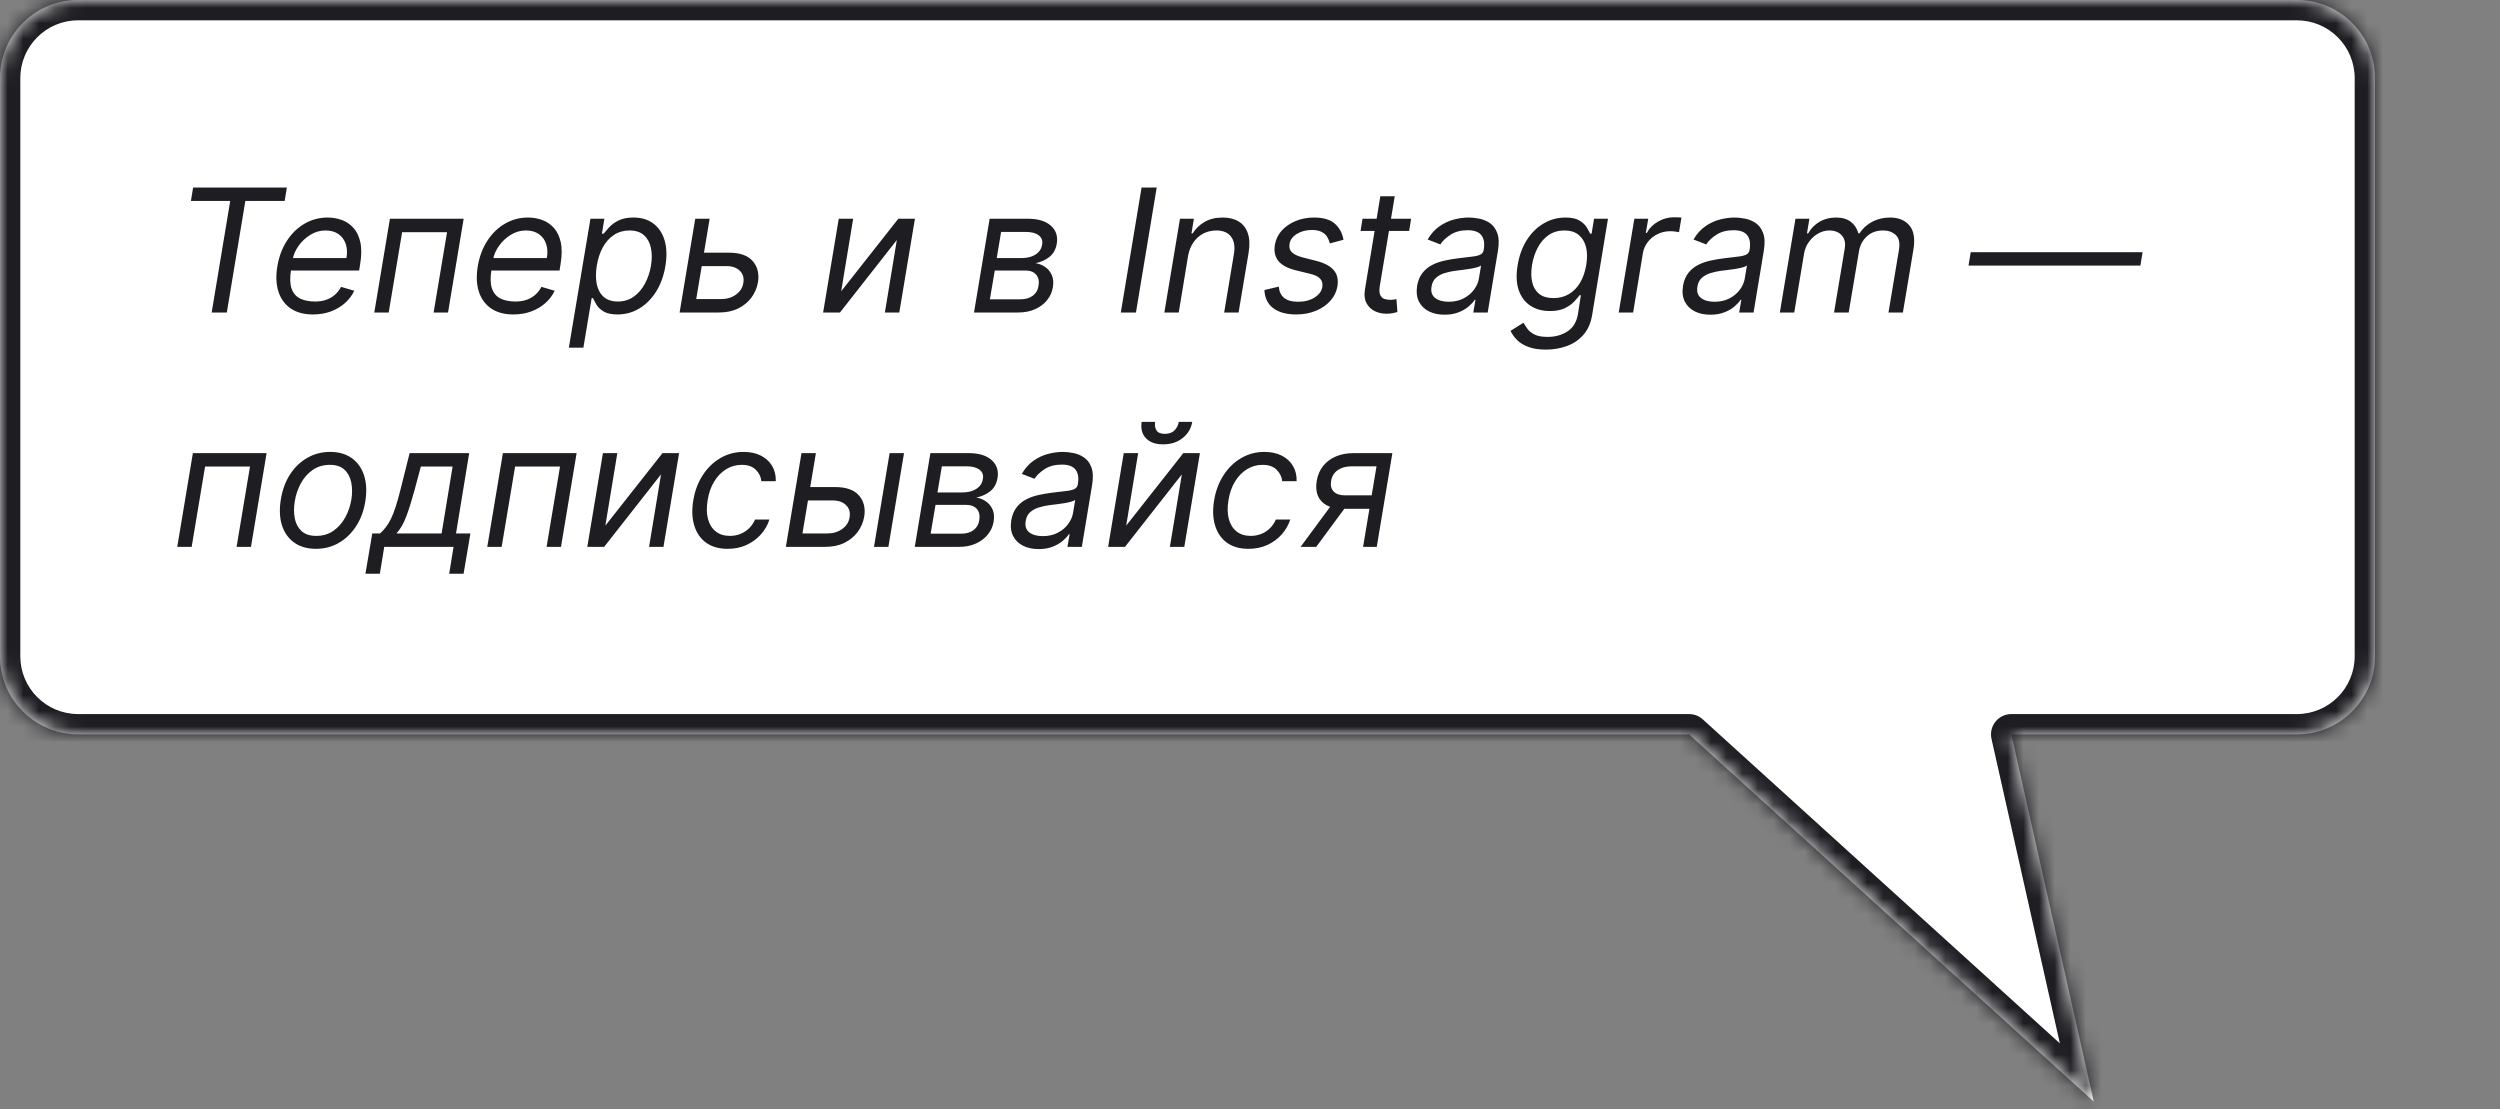 <?xml version="1.0" encoding="UTF-8"?> <svg xmlns="http://www.w3.org/2000/svg" width="160" height="71" viewBox="0 0 160 71" fill="none"><rect x="0" y="0" width="160" height="71" fill="#808080" stroke="none"/><mask id="path-1-inside-1_1257_7667" fill="white"><path d="M147 0C149.761 0 152 2.239 152 5V42C152 44.761 149.761 47 147 47H128.725L134 70.5L108.102 47H5C2.239 47 5.63742e-08 44.761 0 42V5C0 2.239 2.239 9.66384e-08 5 0H147Z"></path></mask><path d="M147 0C149.761 0 152 2.239 152 5V42C152 44.761 149.761 47 147 47H128.725L134 70.5L108.102 47H5C2.239 47 5.63742e-08 44.761 0 42V5C0 2.239 2.239 9.66384e-08 5 0H147Z" fill="white"></path><path d="M152 5H153.3H152ZM147 47V48.3V47ZM128.725 47V45.7C128.33 45.7 127.956 45.879 127.71 46.188C127.463 46.496 127.37 46.9 127.456 47.285L128.725 47ZM134 70.5L133.126 71.463C133.546 71.844 134.164 71.909 134.654 71.623C135.144 71.338 135.393 70.768 135.268 70.215L134 70.5ZM108.102 47L108.975 46.037C108.736 45.82 108.425 45.7 108.102 45.7V47ZM0 42H-1.3H0ZM5 0V-1.3V0ZM147 0V1.3C149.043 1.3 150.7 2.957 150.7 5H152H153.3C153.3 1.521 150.479 -1.3 147 -1.3V0ZM152 5H150.7V42H152H153.3V5H152ZM152 42H150.7C150.7 44.044 149.043 45.7 147 45.7V47V48.3C150.479 48.3 153.3 45.479 153.3 42H152ZM147 47V45.7H128.725V47V48.3H147V47ZM128.725 47L127.456 47.285L132.732 70.785L134 70.5L135.268 70.215L129.993 46.715L128.725 47ZM134 70.5L134.874 69.537L108.975 46.037L108.102 47L107.228 47.963L133.126 71.463L134 70.5ZM108.102 47V45.7H5V47V48.3H108.102V47ZM5 47V45.7C2.957 45.7 1.3 44.044 1.3 42H0H-1.3C-1.3 45.479 1.521 48.3 5 48.3V47ZM0 42H1.3V5H0H-1.3V42H0ZM0 5H1.3C1.3 2.957 2.957 1.3 5 1.3V0V-1.3C1.521 -1.3 -1.3 1.521 -1.3 5H0ZM5 0V1.3H147V0V-1.3H5V0Z" fill="#1D1D22" mask="url(#path-1-inside-1_1257_7667)"></path><path d="M12.219 12.859L12.359 12H18.359L18.219 12.859H15.703L14.516 20H13.547L14.734 12.859H12.219ZM20.031 20.125C19.456 20.125 18.98 19.997 18.605 19.742C18.23 19.484 17.969 19.125 17.82 18.664C17.672 18.201 17.648 17.662 17.75 17.047C17.852 16.432 18.053 15.891 18.355 15.422C18.658 14.95 19.034 14.583 19.484 14.32C19.935 14.055 20.43 13.922 20.969 13.922C21.281 13.922 21.582 13.974 21.871 14.078C22.16 14.182 22.41 14.352 22.621 14.586C22.832 14.818 22.979 15.125 23.062 15.508C23.146 15.891 23.141 16.362 23.047 16.922L22.984 17.312H18.359L18.484 16.516H22.172C22.232 16.177 22.216 15.875 22.125 15.609C22.037 15.344 21.881 15.134 21.66 14.98C21.441 14.827 21.164 14.75 20.828 14.75C20.482 14.75 20.159 14.844 19.859 15.031C19.56 15.216 19.31 15.45 19.109 15.734C18.909 16.016 18.784 16.302 18.734 16.594L18.625 17.281C18.547 17.779 18.559 18.174 18.66 18.469C18.764 18.763 18.945 18.975 19.203 19.105C19.461 19.233 19.784 19.297 20.172 19.297C20.419 19.297 20.647 19.263 20.855 19.195C21.064 19.125 21.25 19.021 21.414 18.883C21.578 18.742 21.716 18.568 21.828 18.359L22.672 18.609C22.529 18.912 22.327 19.177 22.066 19.406C21.809 19.633 21.506 19.81 21.16 19.938C20.816 20.062 20.44 20.125 20.031 20.125ZM23.955 20L24.955 14H29.674L28.674 20H27.752L28.611 14.859H25.736L24.877 20H23.955ZM32.857 20.125C32.282 20.125 31.807 19.997 31.432 19.742C31.057 19.484 30.795 19.125 30.646 18.664C30.498 18.201 30.475 17.662 30.576 17.047C30.678 16.432 30.88 15.891 31.182 15.422C31.484 14.95 31.86 14.583 32.31 14.32C32.761 14.055 33.256 13.922 33.795 13.922C34.107 13.922 34.408 13.974 34.697 14.078C34.986 14.182 35.236 14.352 35.447 14.586C35.658 14.818 35.805 15.125 35.889 15.508C35.972 15.891 35.967 16.362 35.873 16.922L35.81 17.312H31.186L31.311 16.516H34.998C35.058 16.177 35.042 15.875 34.951 15.609C34.863 15.344 34.708 15.134 34.486 14.98C34.268 14.827 33.99 14.75 33.654 14.75C33.308 14.75 32.985 14.844 32.685 15.031C32.386 15.216 32.136 15.45 31.936 15.734C31.735 16.016 31.61 16.302 31.561 16.594L31.451 17.281C31.373 17.779 31.385 18.174 31.486 18.469C31.59 18.763 31.771 18.975 32.029 19.105C32.287 19.233 32.61 19.297 32.998 19.297C33.245 19.297 33.473 19.263 33.682 19.195C33.89 19.125 34.076 19.021 34.24 18.883C34.404 18.742 34.542 18.568 34.654 18.359L35.498 18.609C35.355 18.912 35.153 19.177 34.893 19.406C34.635 19.633 34.333 19.81 33.986 19.938C33.643 20.062 33.266 20.125 32.857 20.125ZM36.406 22.25L37.789 14H38.68L38.523 14.953H38.633C38.716 14.849 38.831 14.716 38.977 14.555C39.125 14.391 39.324 14.245 39.574 14.117C39.827 13.987 40.148 13.922 40.539 13.922C41.044 13.922 41.467 14.048 41.809 14.301C42.15 14.553 42.391 14.912 42.531 15.375C42.672 15.838 42.69 16.385 42.586 17.016C42.482 17.651 42.283 18.202 41.988 18.668C41.694 19.131 41.335 19.491 40.91 19.746C40.486 19.999 40.023 20.125 39.523 20.125C39.138 20.125 38.84 20.061 38.629 19.934C38.418 19.803 38.264 19.656 38.168 19.492C38.072 19.326 37.997 19.188 37.945 19.078H37.867L37.336 22.25H36.406ZM38.195 17C38.122 17.453 38.122 17.853 38.195 18.199C38.271 18.543 38.421 18.812 38.645 19.008C38.871 19.201 39.169 19.297 39.539 19.297C39.925 19.297 40.262 19.195 40.551 18.992C40.842 18.787 41.082 18.51 41.27 18.164C41.46 17.815 41.591 17.427 41.664 17C41.732 16.578 41.729 16.198 41.656 15.859C41.583 15.518 41.435 15.249 41.211 15.051C40.987 14.85 40.68 14.75 40.289 14.75C39.914 14.75 39.582 14.845 39.293 15.035C39.007 15.223 38.77 15.486 38.582 15.824C38.397 16.16 38.268 16.552 38.195 17ZM44.933 16.172H46.651C47.355 16.172 47.861 16.35 48.171 16.707C48.483 17.064 48.597 17.516 48.511 18.062C48.448 18.422 48.309 18.749 48.093 19.043C47.877 19.335 47.593 19.568 47.241 19.742C46.89 19.914 46.48 20 46.011 20H43.495L44.495 14H45.417L44.558 19.141H46.151C46.519 19.141 46.835 19.046 47.101 18.855C47.369 18.663 47.526 18.414 47.573 18.109C47.628 17.789 47.554 17.53 47.351 17.332C47.15 17.131 46.87 17.031 46.511 17.031H44.792L44.933 16.172ZM53.836 18.641L57.492 14H58.555L57.555 20H56.633L57.398 15.359L53.758 20H52.68L53.68 14H54.602L53.836 18.641ZM62.337 20L63.337 14H65.79C66.431 14 66.918 14.147 67.251 14.441C67.584 14.733 67.712 15.117 67.634 15.594C67.571 15.961 67.415 16.244 67.165 16.441C66.915 16.639 66.618 16.773 66.274 16.844C66.488 16.875 66.689 16.953 66.876 17.078C67.066 17.203 67.211 17.375 67.31 17.594C67.411 17.812 67.436 18.078 67.384 18.391C67.332 18.698 67.207 18.973 67.009 19.215C66.814 19.457 66.558 19.648 66.243 19.789C65.931 19.93 65.571 20 65.165 20H62.337ZM63.352 19.156H65.306C65.626 19.156 65.889 19.081 66.095 18.93C66.3 18.776 66.423 18.57 66.462 18.312C66.517 18 66.467 17.755 66.314 17.578C66.162 17.401 65.931 17.312 65.618 17.312H63.665L63.352 19.156ZM63.79 16.516H65.368C65.613 16.516 65.83 16.482 66.02 16.414C66.211 16.344 66.364 16.245 66.481 16.117C66.599 15.987 66.67 15.833 66.696 15.656C66.743 15.406 66.671 15.208 66.481 15.062C66.294 14.917 66.017 14.844 65.649 14.844H64.071L63.79 16.516ZM74.029 12L72.701 20H71.732L73.061 12H74.029ZM76.034 16.391L75.44 20H74.519L75.519 14H76.409L76.253 14.938H76.331C76.519 14.633 76.772 14.388 77.093 14.203C77.413 14.016 77.8 13.922 78.253 13.922C78.654 13.922 78.993 14.005 79.269 14.172C79.547 14.336 79.744 14.586 79.858 14.922C79.976 15.255 79.993 15.677 79.909 16.188L79.269 20H78.347L78.972 16.25C79.05 15.781 78.989 15.414 78.788 15.148C78.59 14.883 78.276 14.75 77.847 14.75C77.55 14.75 77.275 14.814 77.022 14.941C76.772 15.069 76.56 15.255 76.386 15.5C76.214 15.745 76.097 16.042 76.034 16.391ZM85.984 15.344L85.109 15.578C85.078 15.438 85.023 15.302 84.945 15.172C84.87 15.039 84.753 14.931 84.594 14.848C84.438 14.762 84.224 14.719 83.953 14.719C83.586 14.719 83.267 14.803 82.996 14.973C82.725 15.139 82.57 15.352 82.531 15.609C82.492 15.836 82.544 16.017 82.688 16.152C82.831 16.288 83.07 16.398 83.406 16.484L84.266 16.703C84.781 16.836 85.148 17.035 85.367 17.301C85.588 17.564 85.664 17.906 85.594 18.328C85.537 18.672 85.387 18.979 85.144 19.25C84.902 19.521 84.592 19.734 84.215 19.891C83.837 20.047 83.417 20.125 82.953 20.125C82.336 20.125 81.849 19.992 81.492 19.727C81.135 19.458 80.945 19.07 80.922 18.562L81.844 18.344C81.867 18.664 81.982 18.906 82.188 19.07C82.396 19.232 82.688 19.312 83.062 19.312C83.492 19.312 83.85 19.221 84.137 19.039C84.423 18.854 84.586 18.633 84.625 18.375C84.664 18.164 84.622 17.988 84.5 17.848C84.38 17.707 84.172 17.602 83.875 17.531L82.922 17.297C82.391 17.164 82.018 16.961 81.805 16.688C81.594 16.414 81.523 16.07 81.594 15.656C81.651 15.318 81.797 15.018 82.031 14.758C82.268 14.497 82.565 14.293 82.922 14.145C83.281 13.996 83.672 13.922 84.094 13.922C84.688 13.922 85.132 14.052 85.426 14.312C85.72 14.57 85.906 14.914 85.984 15.344ZM90.31 14L90.185 14.781H87.075L87.2 14H90.31ZM88.341 12.562H89.263L88.31 18.281C88.268 18.542 88.274 18.737 88.329 18.867C88.386 18.995 88.472 19.081 88.587 19.125C88.704 19.167 88.83 19.188 88.966 19.188C89.067 19.188 89.151 19.182 89.216 19.172C89.281 19.159 89.333 19.148 89.372 19.141L89.435 19.969C89.364 19.992 89.269 20.016 89.149 20.039C89.032 20.065 88.888 20.078 88.716 20.078C88.455 20.078 88.211 20.022 87.981 19.91C87.752 19.798 87.576 19.628 87.454 19.398C87.332 19.169 87.299 18.88 87.356 18.531L88.341 12.562ZM92.446 20.141C92.066 20.141 91.733 20.069 91.446 19.926C91.16 19.78 90.948 19.57 90.81 19.297C90.671 19.021 90.634 18.688 90.696 18.297C90.756 17.953 90.872 17.674 91.044 17.461C91.216 17.245 91.424 17.076 91.669 16.953C91.916 16.828 92.182 16.736 92.466 16.676C92.752 16.613 93.037 16.565 93.321 16.531C93.691 16.484 93.992 16.448 94.224 16.422C94.455 16.396 94.63 16.353 94.747 16.293C94.864 16.233 94.936 16.13 94.962 15.984V15.953C95.024 15.57 94.974 15.272 94.81 15.059C94.645 14.842 94.353 14.734 93.931 14.734C93.493 14.734 93.127 14.831 92.833 15.023C92.539 15.216 92.321 15.422 92.181 15.641L91.368 15.328C91.582 14.963 91.837 14.68 92.134 14.477C92.431 14.271 92.742 14.128 93.067 14.047C93.393 13.963 93.707 13.922 94.009 13.922C94.201 13.922 94.419 13.945 94.661 13.992C94.903 14.037 95.13 14.129 95.341 14.27C95.554 14.41 95.715 14.622 95.821 14.906C95.931 15.19 95.946 15.57 95.868 16.047L95.212 20H94.29L94.431 19.188H94.384C94.3 19.318 94.173 19.457 94.001 19.605C93.832 19.754 93.617 19.88 93.356 19.984C93.099 20.088 92.795 20.141 92.446 20.141ZM92.712 19.312C93.076 19.312 93.395 19.241 93.669 19.098C93.945 18.954 94.166 18.77 94.333 18.543C94.502 18.316 94.608 18.078 94.649 17.828L94.79 16.984C94.743 17.031 94.651 17.074 94.513 17.113C94.375 17.15 94.218 17.182 94.044 17.211C93.872 17.237 93.704 17.26 93.54 17.281C93.379 17.299 93.248 17.315 93.149 17.328C92.905 17.359 92.671 17.41 92.45 17.48C92.231 17.548 92.046 17.651 91.895 17.789C91.747 17.924 91.655 18.109 91.618 18.344C91.564 18.664 91.64 18.906 91.849 19.07C92.057 19.232 92.345 19.312 92.712 19.312ZM98.941 22.375C98.493 22.375 98.118 22.318 97.816 22.203C97.514 22.091 97.272 21.943 97.09 21.758C96.908 21.576 96.769 21.38 96.676 21.172L97.504 20.656C97.566 20.766 97.647 20.891 97.746 21.031C97.845 21.174 97.995 21.298 98.195 21.402C98.398 21.509 98.684 21.562 99.051 21.562C99.533 21.562 99.954 21.445 100.316 21.211C100.678 20.977 100.902 20.609 100.988 20.109L101.176 18.891H101.098C101.014 19 100.898 19.135 100.75 19.297C100.602 19.456 100.402 19.598 100.152 19.723C99.902 19.845 99.582 19.906 99.191 19.906C98.704 19.906 98.288 19.792 97.941 19.562C97.595 19.333 97.346 19 97.195 18.562C97.047 18.125 97.025 17.594 97.129 16.969C97.231 16.354 97.426 15.819 97.715 15.363C98.007 14.905 98.366 14.551 98.793 14.301C99.22 14.048 99.686 13.922 100.191 13.922C100.582 13.922 100.882 13.987 101.09 14.117C101.301 14.245 101.454 14.391 101.551 14.555C101.647 14.716 101.72 14.849 101.77 14.953H101.863L102.02 14H102.91L101.895 20.172C101.809 20.688 101.622 21.107 101.336 21.43C101.049 21.755 100.698 21.994 100.281 22.145C99.865 22.298 99.418 22.375 98.941 22.375ZM99.426 19.078C99.793 19.078 100.12 18.994 100.406 18.824C100.695 18.655 100.935 18.412 101.125 18.094C101.315 17.776 101.447 17.396 101.52 16.953C101.592 16.521 101.587 16.139 101.504 15.809C101.421 15.478 101.263 15.219 101.031 15.031C100.802 14.844 100.501 14.75 100.129 14.75C99.736 14.75 99.396 14.849 99.109 15.047C98.826 15.245 98.595 15.51 98.418 15.844C98.241 16.177 98.118 16.547 98.051 16.953C97.983 17.37 97.986 17.738 98.059 18.059C98.132 18.376 98.28 18.626 98.504 18.809C98.731 18.988 99.038 19.078 99.426 19.078ZM103.598 20L104.598 14H105.488L105.332 14.906H105.395C105.551 14.609 105.789 14.368 106.109 14.184C106.43 13.999 106.77 13.906 107.129 13.906C107.199 13.906 107.284 13.908 107.383 13.91C107.482 13.91 107.559 13.914 107.613 13.922L107.457 14.859C107.426 14.852 107.355 14.84 107.246 14.824C107.137 14.806 107.02 14.797 106.895 14.797C106.603 14.797 106.333 14.858 106.086 14.98C105.839 15.1 105.632 15.267 105.465 15.48C105.298 15.691 105.191 15.932 105.145 16.203L104.52 20H103.598ZM109.462 20.141C109.082 20.141 108.748 20.069 108.462 19.926C108.175 19.78 107.963 19.57 107.825 19.297C107.687 19.021 107.649 18.688 107.712 18.297C107.772 17.953 107.888 17.674 108.06 17.461C108.231 17.245 108.44 17.076 108.685 16.953C108.932 16.828 109.198 16.736 109.481 16.676C109.768 16.613 110.053 16.565 110.337 16.531C110.707 16.484 111.007 16.448 111.239 16.422C111.471 16.396 111.646 16.353 111.763 16.293C111.88 16.233 111.951 16.13 111.978 15.984V15.953C112.04 15.57 111.989 15.272 111.825 15.059C111.661 14.842 111.368 14.734 110.946 14.734C110.509 14.734 110.143 14.831 109.849 15.023C109.554 15.216 109.337 15.422 109.196 15.641L108.384 15.328C108.597 14.963 108.853 14.68 109.149 14.477C109.446 14.271 109.757 14.128 110.083 14.047C110.409 13.963 110.722 13.922 111.024 13.922C111.217 13.922 111.435 13.945 111.677 13.992C111.919 14.037 112.146 14.129 112.356 14.27C112.57 14.41 112.73 14.622 112.837 14.906C112.946 15.19 112.962 15.57 112.884 16.047L112.228 20H111.306L111.446 19.188H111.399C111.316 19.318 111.188 19.457 111.017 19.605C110.847 19.754 110.632 19.88 110.372 19.984C110.114 20.088 109.811 20.141 109.462 20.141ZM109.728 19.312C110.092 19.312 110.411 19.241 110.685 19.098C110.961 18.954 111.182 18.77 111.349 18.543C111.518 18.316 111.623 18.078 111.665 17.828L111.806 16.984C111.759 17.031 111.666 17.074 111.528 17.113C111.39 17.15 111.234 17.182 111.06 17.211C110.888 17.237 110.72 17.26 110.556 17.281C110.394 17.299 110.264 17.315 110.165 17.328C109.92 17.359 109.687 17.41 109.466 17.48C109.247 17.548 109.062 17.651 108.911 17.789C108.763 17.924 108.67 18.109 108.634 18.344C108.579 18.664 108.656 18.906 108.864 19.07C109.073 19.232 109.36 19.312 109.728 19.312ZM113.91 20L114.91 14H115.801L115.645 14.938H115.723C115.902 14.617 116.146 14.368 116.453 14.191C116.763 14.012 117.113 13.922 117.504 13.922C117.895 13.922 118.208 14.012 118.445 14.191C118.682 14.368 118.848 14.617 118.941 14.938H119.004C119.207 14.625 119.478 14.378 119.816 14.195C120.158 14.013 120.543 13.922 120.973 13.922C121.504 13.922 121.913 14.09 122.199 14.426C122.488 14.762 122.574 15.281 122.457 15.984L121.785 20H120.863L121.535 15.984C121.605 15.539 121.535 15.223 121.324 15.035C121.116 14.845 120.848 14.75 120.52 14.75C120.098 14.75 119.75 14.876 119.477 15.129C119.203 15.382 119.035 15.703 118.973 16.094L118.316 20H117.379L118.066 15.891C118.121 15.547 118.056 15.271 117.871 15.062C117.686 14.854 117.418 14.75 117.066 14.75C116.827 14.75 116.592 14.815 116.363 14.945C116.134 15.073 115.938 15.25 115.773 15.477C115.609 15.7 115.504 15.958 115.457 16.25L114.832 20H113.91ZM137.125 16.141L136.984 17H125.984L126.125 16.141H137.125ZM11.344 35L12.344 29H17.062L16.062 35H15.141L16 29.859H13.125L12.266 35H11.344ZM20.223 35.125C19.671 35.125 19.208 34.993 18.836 34.73C18.463 34.467 18.201 34.099 18.047 33.625C17.896 33.151 17.871 32.599 17.973 31.969C18.072 31.354 18.268 30.819 18.562 30.363C18.859 29.905 19.228 29.551 19.668 29.301C20.111 29.048 20.598 28.922 21.129 28.922C21.681 28.922 22.142 29.055 22.512 29.32C22.884 29.583 23.147 29.953 23.301 30.43C23.454 30.904 23.48 31.458 23.379 32.094C23.28 32.703 23.081 33.236 22.781 33.691C22.484 34.145 22.116 34.497 21.676 34.75C21.238 35 20.754 35.125 20.223 35.125ZM20.238 34.297C20.66 34.297 21.026 34.189 21.336 33.973C21.648 33.757 21.901 33.471 22.094 33.117C22.289 32.763 22.421 32.38 22.488 31.969C22.551 31.578 22.548 31.215 22.48 30.879C22.413 30.54 22.268 30.268 22.047 30.062C21.826 29.854 21.514 29.75 21.113 29.75C20.691 29.75 20.323 29.859 20.008 30.078C19.695 30.297 19.443 30.585 19.25 30.941C19.057 31.298 18.928 31.682 18.863 32.094C18.801 32.484 18.802 32.848 18.867 33.184C18.935 33.517 19.079 33.786 19.301 33.992C19.525 34.195 19.837 34.297 20.238 34.297ZM23.388 36.719L23.825 34.141H24.325C24.466 34.013 24.592 33.875 24.704 33.727C24.819 33.578 24.925 33.402 25.024 33.199C25.123 32.993 25.221 32.743 25.317 32.449C25.414 32.152 25.515 31.794 25.622 31.375L26.216 29H30.028L29.185 34.141H30.106L29.669 36.719H28.747L29.028 35H24.591L24.31 36.719H23.388ZM25.372 34.141H28.263L28.966 29.859H26.935L26.528 31.375C26.359 32.003 26.187 32.551 26.013 33.02C25.841 33.488 25.627 33.862 25.372 34.141ZM31.185 35L32.185 29H36.903L35.903 35H34.981L35.841 29.859H32.966L32.106 35H31.185ZM38.743 33.641L42.399 29H43.462L42.462 35H41.54L42.306 30.359L38.665 35H37.587L38.587 29H39.509L38.743 33.641ZM46.572 35.125C46.007 35.125 45.544 34.992 45.182 34.727C44.822 34.461 44.572 34.095 44.432 33.629C44.291 33.163 44.27 32.63 44.369 32.031C44.468 31.422 44.669 30.884 44.971 30.418C45.273 29.949 45.649 29.583 46.1 29.32C46.55 29.055 47.046 28.922 47.588 28.922C48.01 28.922 48.377 29 48.69 29.156C49.002 29.312 49.243 29.531 49.412 29.812C49.581 30.094 49.661 30.422 49.65 30.797H48.728C48.703 30.523 48.585 30.281 48.377 30.07C48.171 29.857 47.867 29.75 47.463 29.75C47.103 29.75 46.773 29.844 46.471 30.031C46.169 30.216 45.915 30.478 45.709 30.816C45.503 31.152 45.364 31.547 45.291 32C45.213 32.464 45.219 32.867 45.31 33.211C45.402 33.555 45.567 33.822 45.807 34.012C46.046 34.202 46.348 34.297 46.713 34.297C46.953 34.297 47.176 34.255 47.385 34.172C47.593 34.089 47.778 33.969 47.94 33.812C48.101 33.656 48.228 33.469 48.322 33.25H49.244C49.13 33.604 48.946 33.923 48.693 34.207C48.441 34.488 48.135 34.712 47.775 34.879C47.416 35.043 47.015 35.125 46.572 35.125ZM51.732 31.172H53.451C54.154 31.172 54.661 31.35 54.971 31.707C55.283 32.064 55.397 32.516 55.31 33.062C55.248 33.422 55.109 33.749 54.893 34.043C54.676 34.335 54.393 34.568 54.041 34.742C53.69 34.914 53.279 35 52.81 35H50.295L51.295 29H52.217L51.357 34.141H52.951C53.318 34.141 53.635 34.046 53.9 33.855C54.169 33.663 54.326 33.414 54.373 33.109C54.428 32.789 54.353 32.53 54.15 32.332C53.95 32.132 53.67 32.031 53.31 32.031H51.592L51.732 31.172ZM55.935 35L56.935 29H57.857L56.857 35H55.935ZM58.545 35L59.545 29H61.998C62.639 29 63.126 29.147 63.459 29.441C63.792 29.733 63.92 30.117 63.842 30.594C63.779 30.961 63.623 31.244 63.373 31.441C63.123 31.639 62.826 31.773 62.482 31.844C62.696 31.875 62.897 31.953 63.084 32.078C63.274 32.203 63.419 32.375 63.518 32.594C63.619 32.812 63.644 33.078 63.592 33.391C63.54 33.698 63.415 33.973 63.217 34.215C63.022 34.457 62.766 34.648 62.451 34.789C62.139 34.93 61.779 35 61.373 35H58.545ZM59.56 34.156H61.514C61.834 34.156 62.097 34.081 62.303 33.93C62.508 33.776 62.631 33.57 62.67 33.312C62.725 33 62.675 32.755 62.522 32.578C62.37 32.401 62.139 32.312 61.826 32.312H59.873L59.56 34.156ZM59.998 31.516H61.576C61.821 31.516 62.038 31.482 62.228 31.414C62.419 31.344 62.572 31.245 62.69 31.117C62.807 30.987 62.878 30.833 62.904 30.656C62.951 30.406 62.88 30.208 62.69 30.062C62.502 29.917 62.225 29.844 61.857 29.844H60.279L59.998 31.516ZM66.472 35.141C66.091 35.141 65.758 35.069 65.472 34.926C65.185 34.78 64.973 34.57 64.835 34.297C64.697 34.021 64.659 33.688 64.722 33.297C64.782 32.953 64.897 32.675 65.069 32.461C65.241 32.245 65.45 32.075 65.694 31.953C65.942 31.828 66.207 31.736 66.491 31.676C66.778 31.613 67.063 31.565 67.347 31.531C67.716 31.484 68.017 31.448 68.249 31.422C68.481 31.396 68.655 31.353 68.772 31.293C68.89 31.233 68.961 31.13 68.987 30.984V30.953C69.05 30.57 68.999 30.272 68.835 30.059C68.671 29.842 68.378 29.734 67.956 29.734C67.519 29.734 67.153 29.831 66.858 30.023C66.564 30.216 66.347 30.422 66.206 30.641L65.394 30.328C65.607 29.963 65.862 29.68 66.159 29.477C66.456 29.271 66.767 29.128 67.093 29.047C67.418 28.963 67.732 28.922 68.034 28.922C68.227 28.922 68.444 28.945 68.686 28.992C68.929 29.037 69.155 29.129 69.366 29.27C69.58 29.41 69.74 29.622 69.847 29.906C69.956 30.19 69.972 30.57 69.894 31.047L69.237 35H68.315L68.456 34.188H68.409C68.326 34.318 68.198 34.457 68.026 34.605C67.857 34.754 67.642 34.88 67.382 34.984C67.124 35.089 66.821 35.141 66.472 35.141ZM66.737 34.312C67.102 34.312 67.421 34.241 67.694 34.098C67.97 33.954 68.192 33.77 68.358 33.543C68.528 33.316 68.633 33.078 68.675 32.828L68.815 31.984C68.769 32.031 68.676 32.074 68.538 32.113C68.4 32.15 68.244 32.182 68.069 32.211C67.897 32.237 67.73 32.26 67.565 32.281C67.404 32.3 67.274 32.315 67.175 32.328C66.93 32.359 66.697 32.41 66.476 32.48C66.257 32.548 66.072 32.651 65.921 32.789C65.772 32.925 65.68 33.109 65.644 33.344C65.589 33.664 65.666 33.906 65.874 34.07C66.082 34.232 66.37 34.312 66.737 34.312ZM72.076 33.641L75.732 29H76.795L75.795 35H74.873L75.639 30.359L71.998 35H70.92L71.92 29H72.842L72.076 33.641ZM75.443 27H76.303C76.232 27.422 76.028 27.767 75.689 28.035C75.353 28.303 74.936 28.438 74.436 28.438C73.943 28.438 73.575 28.303 73.33 28.035C73.085 27.767 72.998 27.422 73.068 27H73.928C73.894 27.203 73.921 27.381 74.01 27.535C74.098 27.689 74.279 27.766 74.553 27.766C74.826 27.766 75.034 27.689 75.178 27.535C75.321 27.381 75.409 27.203 75.443 27ZM79.905 35.125C79.34 35.125 78.877 34.992 78.515 34.727C78.155 34.461 77.905 34.095 77.765 33.629C77.624 33.163 77.603 32.63 77.702 32.031C77.801 31.422 78.002 30.884 78.304 30.418C78.606 29.949 78.982 29.583 79.433 29.32C79.883 29.055 80.379 28.922 80.921 28.922C81.343 28.922 81.71 29 82.022 29.156C82.335 29.312 82.576 29.531 82.745 29.812C82.914 30.094 82.994 30.422 82.983 30.797H82.061C82.035 30.523 81.918 30.281 81.71 30.07C81.504 29.857 81.2 29.75 80.796 29.75C80.436 29.75 80.106 29.844 79.804 30.031C79.502 30.216 79.248 30.478 79.042 30.816C78.836 31.152 78.697 31.547 78.624 32C78.546 32.464 78.552 32.867 78.644 33.211C78.735 33.555 78.9 33.822 79.14 34.012C79.379 34.202 79.681 34.297 80.046 34.297C80.285 34.297 80.509 34.255 80.718 34.172C80.926 34.089 81.111 33.969 81.272 33.812C81.434 33.656 81.561 33.469 81.655 33.25H82.577C82.463 33.604 82.279 33.923 82.026 34.207C81.774 34.488 81.468 34.712 81.108 34.879C80.749 35.043 80.348 35.125 79.905 35.125ZM87.237 35L88.097 29.844H86.503C86.141 29.844 85.843 29.927 85.608 30.094C85.377 30.26 85.237 30.49 85.19 30.781C85.141 31.068 85.196 31.293 85.355 31.457C85.516 31.621 85.758 31.703 86.081 31.703H88.019L87.878 32.562H85.94C85.534 32.562 85.196 32.491 84.925 32.348C84.654 32.204 84.461 32 84.347 31.734C84.235 31.466 84.209 31.148 84.269 30.781C84.331 30.412 84.466 30.094 84.675 29.828C84.886 29.562 85.158 29.358 85.491 29.215C85.827 29.072 86.211 29 86.644 29H89.112L88.112 35H87.237ZM83.237 35L85.44 32.016H86.44L84.237 35H83.237Z" fill="#1D1D22"></path></svg> 